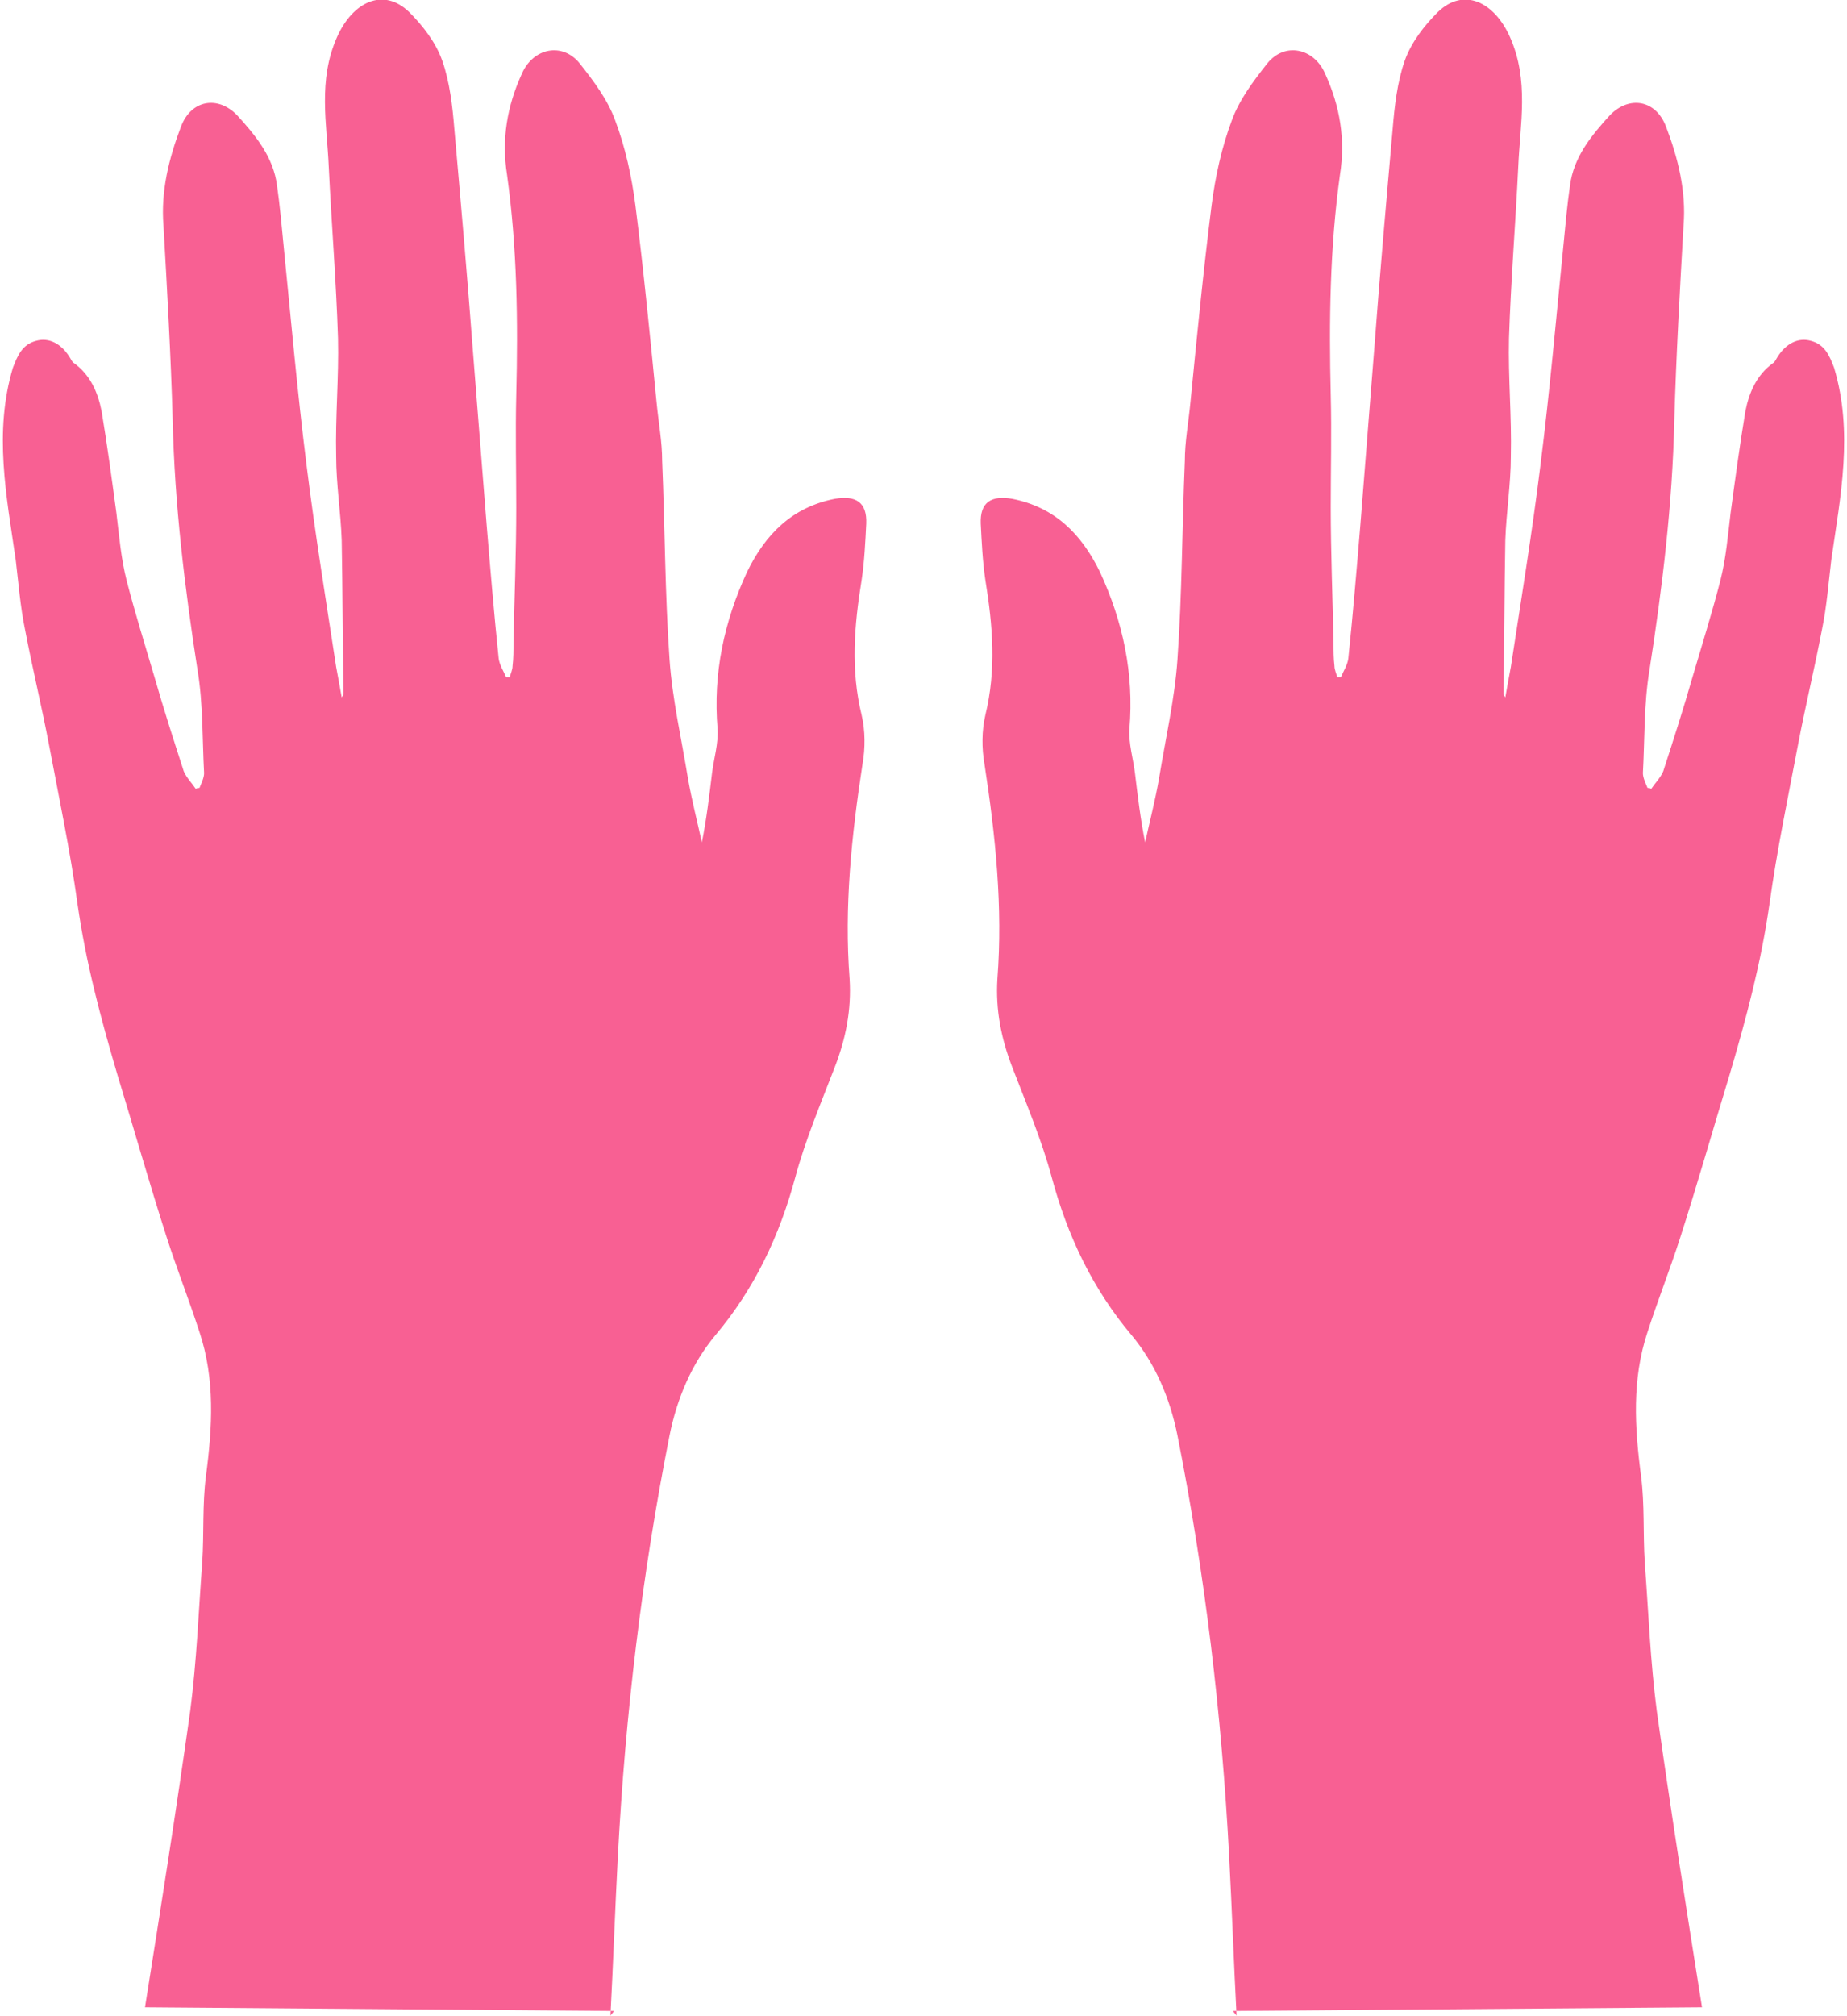<svg xmlns="http://www.w3.org/2000/svg" id="a" viewBox="0 0 20 21.82"><path d="M13.39,21.82c-.03-.57-.05-1.15-.08-1.72-.08-1.53-.26-3.05-.56-4.56-.08-.4-.24-.78-.5-1.09-.42-.5-.69-1.07-.86-1.7-.11-.41-.28-.81-.43-1.2-.12-.31-.18-.62-.16-.95.06-.78-.02-1.55-.14-2.33-.03-.17-.03-.36.01-.53.12-.49.08-.97,0-1.46-.03-.2-.04-.41-.05-.61-.01-.23.11-.31.34-.27.46.09.75.38.95.79.25.54.37,1.1.32,1.7-.01.16.04.32.06.48.03.25.06.5.11.75.05-.23.11-.46.15-.69.07-.43.17-.86.2-1.29.05-.71.05-1.43.08-2.15,0-.21.04-.42.06-.63.07-.71.14-1.43.23-2.14.04-.31.11-.63.22-.92.08-.22.23-.42.38-.61.19-.24.51-.17.63.11.16.35.22.71.16,1.09-.11.79-.12,1.59-.1,2.39.01.4,0,.81,0,1.21,0,.49.02.98.03,1.47,0,.08,0,.17.01.25,0,.04.02.08.03.12.01,0,.03,0,.04,0,.03-.07.07-.13.08-.2.05-.48.09-.96.13-1.44.05-.63.1-1.26.15-1.9.06-.8.13-1.6.2-2.39.02-.25.05-.51.13-.74.07-.2.21-.38.36-.53.28-.27.61-.11.78.27.21.47.11.94.09,1.41-.03.62-.08,1.23-.1,1.85-.01.43.03.85.02,1.28,0,.3-.05.61-.06.91-.01.55-.01,1.11-.02,1.66,0,0,0,.01.02.04.02-.12.04-.22.06-.33.11-.72.23-1.45.32-2.18.1-.79.17-1.59.25-2.39.02-.21.04-.43.07-.64.04-.31.23-.54.43-.76.21-.22.5-.17.61.12.13.34.22.7.19,1.07-.04.7-.08,1.41-.1,2.11-.02.91-.13,1.81-.27,2.71-.06.36-.05.74-.07,1.11,0,.05.03.11.05.16.01,0,.03,0,.04.01.04-.06.1-.12.13-.19.11-.34.22-.68.32-1.03.1-.34.21-.69.3-1.04.06-.24.08-.48.11-.73.05-.37.1-.74.16-1.1.04-.2.12-.39.3-.52.02-.01.03-.04.05-.07.09-.14.22-.21.36-.17.15.04.2.16.25.29.21.7.07,1.39-.03,2.08-.03.25-.05.51-.1.75-.08.42-.18.83-.26,1.25-.11.58-.23,1.15-.31,1.73-.09.63-.25,1.23-.43,1.84-.18.59-.35,1.19-.54,1.78-.11.34-.24.67-.35,1.01-.17.51-.14,1.03-.07,1.56.04.31.02.62.04.93.04.54.06,1.07.13,1.61.15,1.07.32,2.14.49,3.21l-5.08.04Z" fill="#f86093" stroke-width="0"></path><path d="M6.61,21.82c.03-.57.05-1.15.08-1.72.08-1.53.26-3.05.56-4.56.08-.4.24-.78.5-1.09.42-.5.69-1.07.86-1.7.11-.41.28-.81.43-1.2.12-.31.18-.62.16-.95-.06-.78.02-1.55.14-2.33.03-.17.03-.36-.01-.53-.12-.49-.08-.97,0-1.46.03-.2.04-.41.05-.61.01-.23-.11-.31-.34-.27-.46.09-.75.38-.95.79-.25.54-.37,1.1-.32,1.7.01.16-.04.32-.06.48-.03.25-.06.5-.11.75-.05-.23-.11-.46-.15-.69-.07-.43-.17-.86-.2-1.29-.05-.71-.05-1.43-.08-2.15,0-.21-.04-.42-.06-.63-.07-.71-.14-1.43-.23-2.14-.04-.31-.11-.63-.22-.92-.08-.22-.23-.42-.38-.61-.19-.24-.51-.17-.63.11-.16.35-.22.71-.16,1.09.11.79.12,1.59.1,2.39-.01.4,0,.81,0,1.21,0,.49-.02.98-.03,1.47,0,.08,0,.17-.01.25,0,.04-.02.08-.03.12-.01,0-.03,0-.04,0-.03-.07-.07-.13-.08-.2-.05-.48-.09-.96-.13-1.44-.05-.63-.1-1.26-.15-1.9-.06-.8-.13-1.6-.2-2.39-.02-.25-.05-.51-.13-.74-.07-.2-.21-.38-.36-.53-.28-.27-.61-.11-.78.27-.21.47-.11.94-.09,1.41.03.62.08,1.23.1,1.85.01.43-.03.85-.02,1.28,0,.3.05.61.06.91.01.55.01,1.11.02,1.66,0,0,0,.01-.02.04-.02-.12-.04-.22-.06-.33-.11-.72-.23-1.45-.32-2.18-.1-.79-.17-1.59-.25-2.39-.02-.21-.04-.43-.07-.64-.04-.31-.23-.54-.43-.76-.21-.22-.5-.17-.61.12-.13.34-.22.7-.19,1.07.04.7.08,1.41.1,2.11.02.91.13,1.81.27,2.71.06.36.05.74.07,1.11,0,.05-.03.11-.05.16-.01,0-.03,0-.04.01-.04-.06-.1-.12-.13-.19-.11-.34-.22-.68-.32-1.03-.1-.34-.21-.69-.3-1.04-.06-.24-.08-.48-.11-.73-.05-.37-.1-.74-.16-1.1-.04-.2-.12-.39-.3-.52-.02-.01-.03-.04-.05-.07-.09-.14-.22-.21-.36-.17-.15.04-.2.16-.25.29-.21.7-.07,1.39.03,2.08.03.25.05.51.1.75.08.42.18.83.26,1.25.11.58.23,1.15.31,1.73.09.63.25,1.23.43,1.84.18.59.35,1.19.54,1.78.11.34.24.67.35,1.01.17.51.14,1.03.07,1.56-.04.31-.02.62-.04.93-.04.54-.06,1.07-.13,1.61-.15,1.07-.32,2.14-.49,3.21l5.08.04Z" fill="#f86093" stroke-width="0"></path></svg>